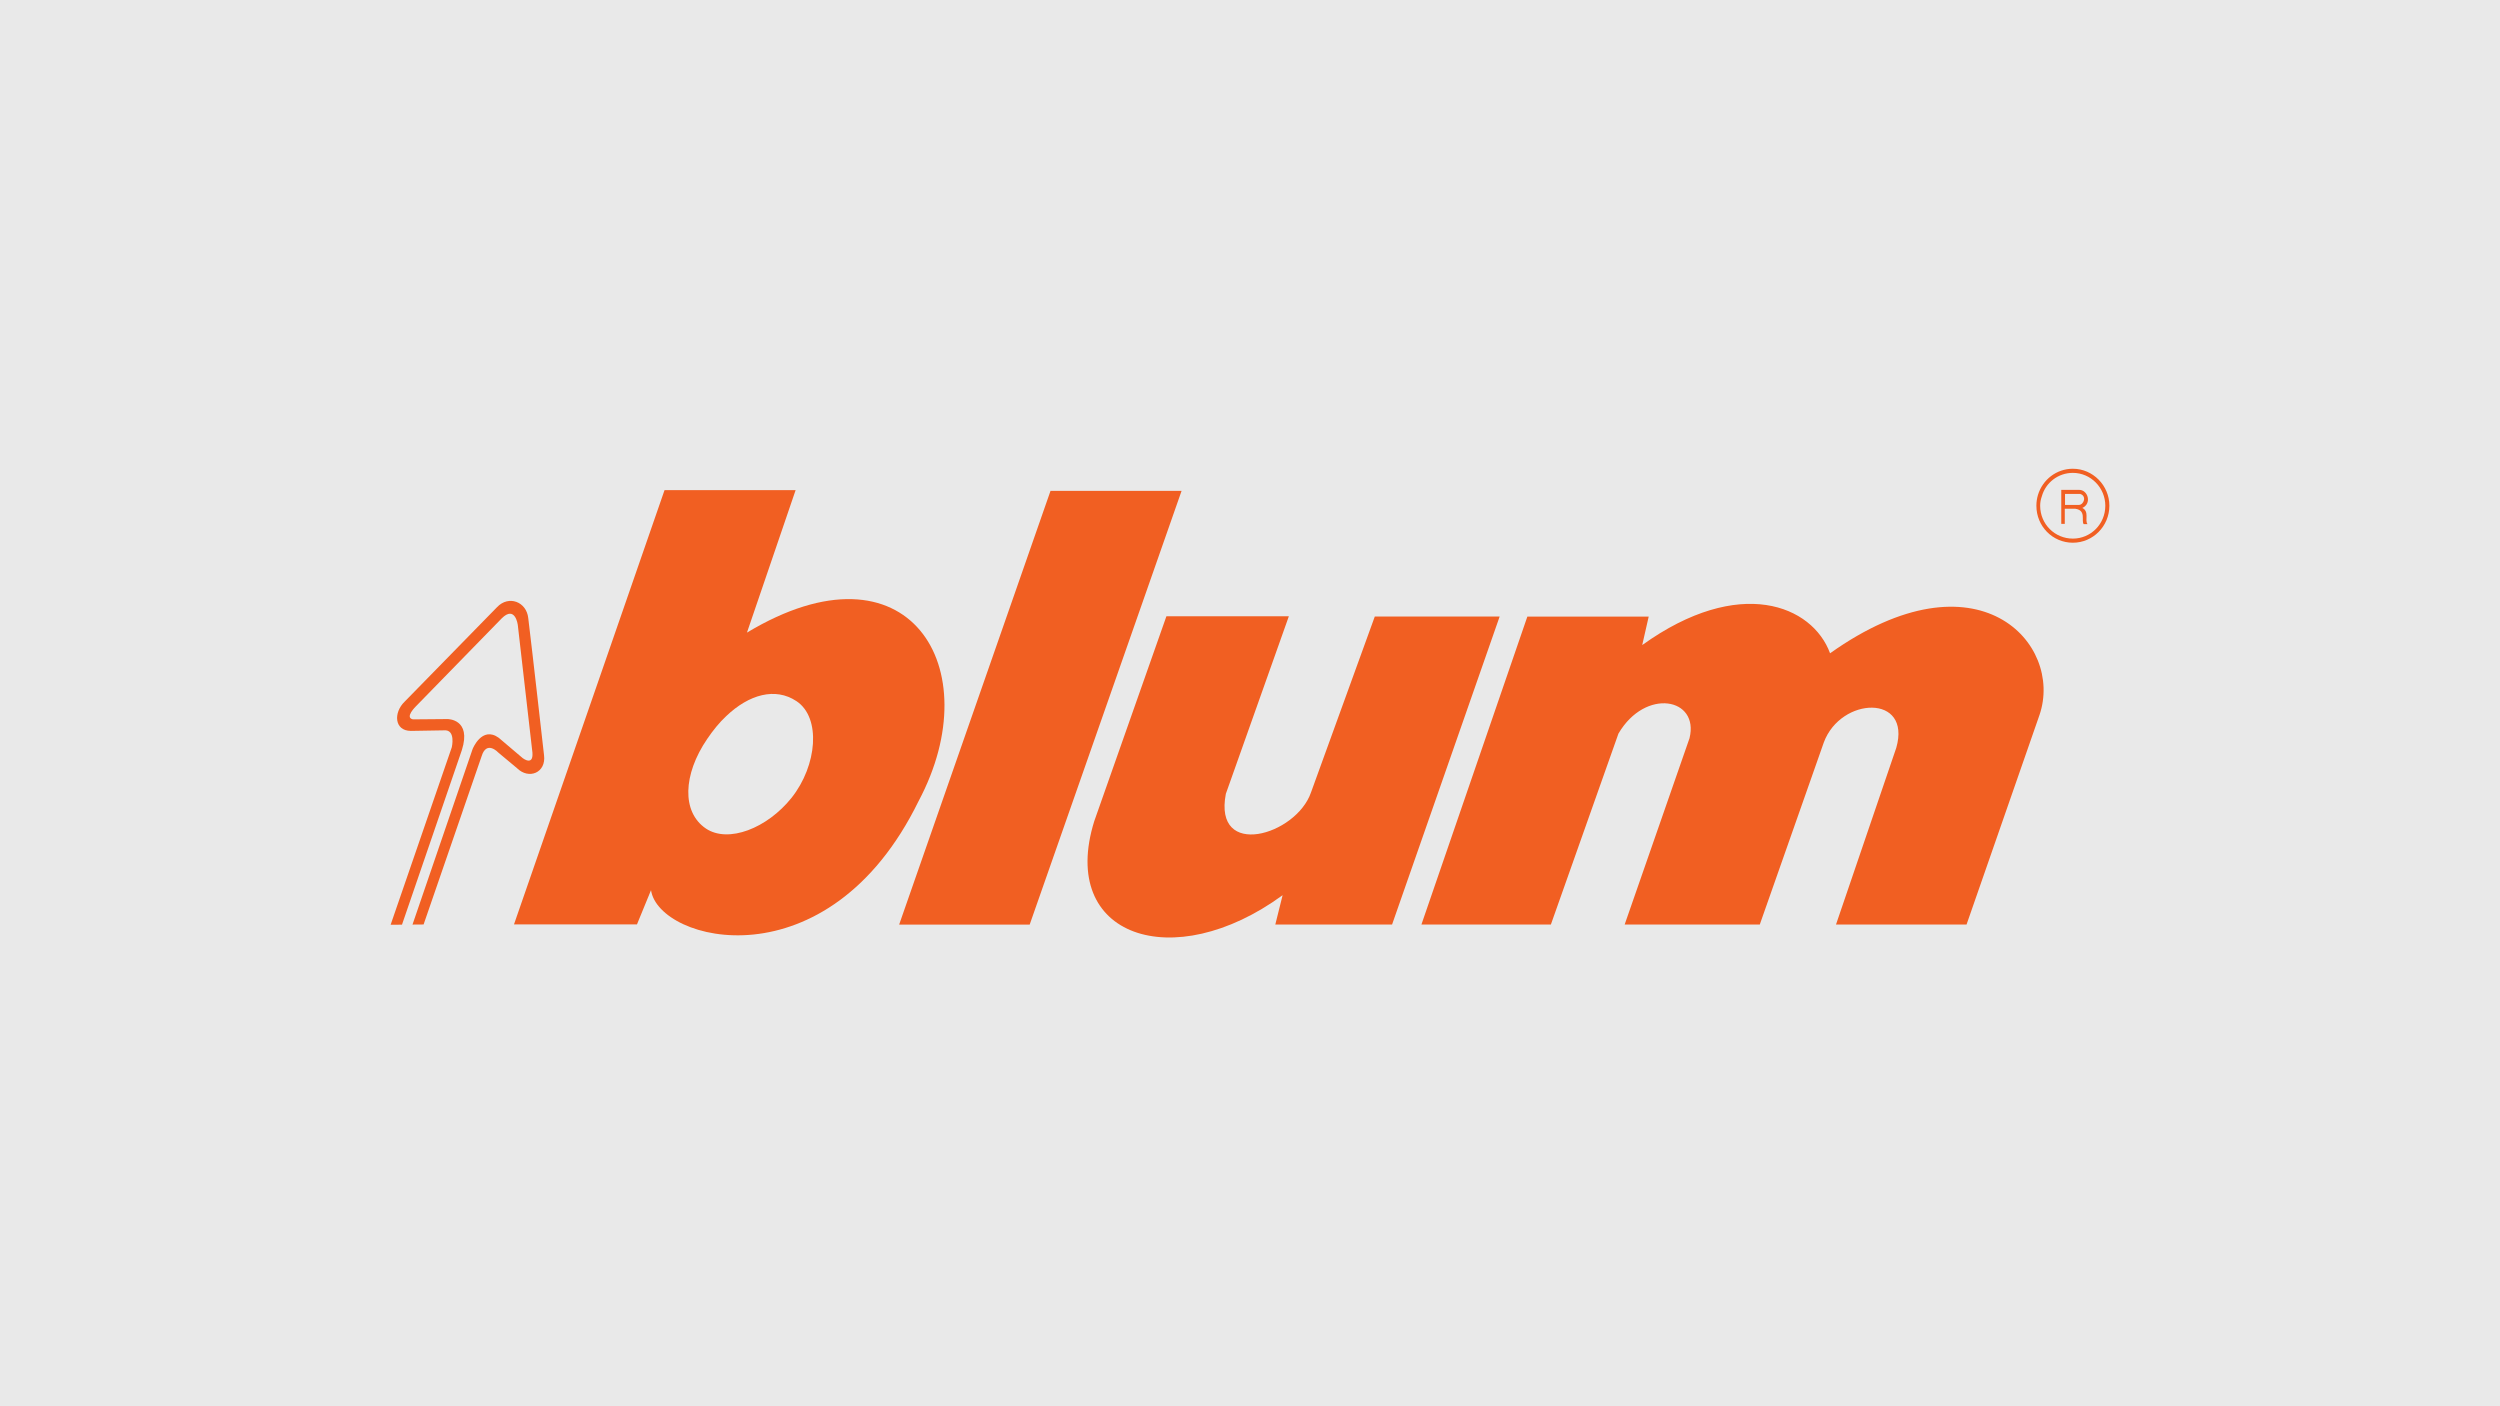 <?xml version="1.0" encoding="UTF-8"?> <svg xmlns="http://www.w3.org/2000/svg" width="160" height="90" viewBox="0 0 160 90" fill="none"><rect width="160" height="90" fill="#E9E9E9"></rect><path d="M57.546 59.173H65.9L75.621 31.416H67.233L57.546 59.173Z" fill="#F15F22"></path><path d="M90.971 59.17H99.256L103.581 46.948C105.31 44.002 108.77 44.668 108.129 47.246L103.978 59.17H112.626L116.726 47.509C117.816 44.581 122.348 44.406 121.362 47.859L117.504 59.17H125.859L130.529 45.755C132.086 41.196 126.586 35.095 117.124 41.81C116 38.742 111.329 36.813 105.102 41.284L105.517 39.461H97.751L90.971 59.17Z" fill="#F15F22"></path><path d="M130.675 31.771C130.917 30.895 131.713 30.264 132.664 30.264C133.806 30.264 134.74 31.21 134.74 32.367C134.74 33.542 133.806 34.471 132.664 34.471C131.505 34.471 130.571 33.542 130.571 32.367C130.571 32.157 130.606 31.964 130.675 31.771L130.432 31.666C130.364 31.895 130.329 32.122 130.329 32.367C130.329 33.683 131.366 34.734 132.664 34.734C133.944 34.734 135 33.682 135 32.367C135 31.07 133.944 30 132.664 30C131.609 30 130.727 30.702 130.433 31.666L130.675 31.771Z" fill="#F15F22"></path><path d="M132.249 32.315H132.162V31.613H133.132C133.564 31.736 133.373 32.315 133.044 32.315H132.249V32.56H132.82C133.546 32.666 133.183 33.332 133.356 33.543H133.599C133.408 33.279 133.737 32.753 133.27 32.508C133.893 32.228 133.633 31.333 133.045 31.351H131.921V33.526H132.146V32.561H132.249V32.315Z" fill="#F15F22"></path><path d="M82.486 39.442H74.65L70.031 52.559C67.73 59.958 75.082 62.413 82.087 57.292L81.62 59.169H89.093L95.977 39.46H87.986L83.903 50.718C82.952 53.471 77.642 55.013 78.454 50.805L82.486 39.442Z" fill="#F15F22"></path><path d="M38.033 44.345L32.895 59.162H40.766L41.665 56.97C42.15 60.301 52.995 63.107 58.789 51.271C63.338 42.732 58.149 34.263 47.805 40.487L50.919 31.37H42.53L38.033 44.345L46.474 45.835C47.944 44.433 49.622 43.977 50.971 44.871C52.563 45.923 52.303 48.991 50.659 51.061C49.103 53.007 46.612 53.988 45.176 53.025C43.62 51.972 43.706 49.57 45.262 47.29C45.643 46.73 46.041 46.239 46.474 45.835L38.033 44.345Z" fill="#F15F22"></path><path d="M30.248 47.935C30.248 47.935 30.84 46.44 31.919 47.218L33.453 48.52C33.453 48.52 34.236 49.127 34.053 47.971L33.137 39.984C33.137 39.984 32.971 38.723 32.113 39.572L26.626 45.196C26.626 45.196 25.872 45.922 26.426 46.039L28.64 46.02C28.64 46.02 30.196 46.007 29.557 48.011L25.727 59.179L25 59.185L28.915 47.824C28.915 47.824 29.182 46.681 28.422 46.742L26.295 46.778C25.221 46.77 25.178 45.596 25.898 44.905L31.813 38.856C32.55 38.078 33.696 38.506 33.808 39.557C34.031 41.361 34.818 48.332 34.818 48.332C34.966 49.453 33.845 49.92 33.078 49.154L31.893 48.165C31.893 48.165 31.142 47.348 30.822 48.403L27.11 59.167L26.4 59.173L30.248 47.935Z" fill="#F15F22"></path></svg> 